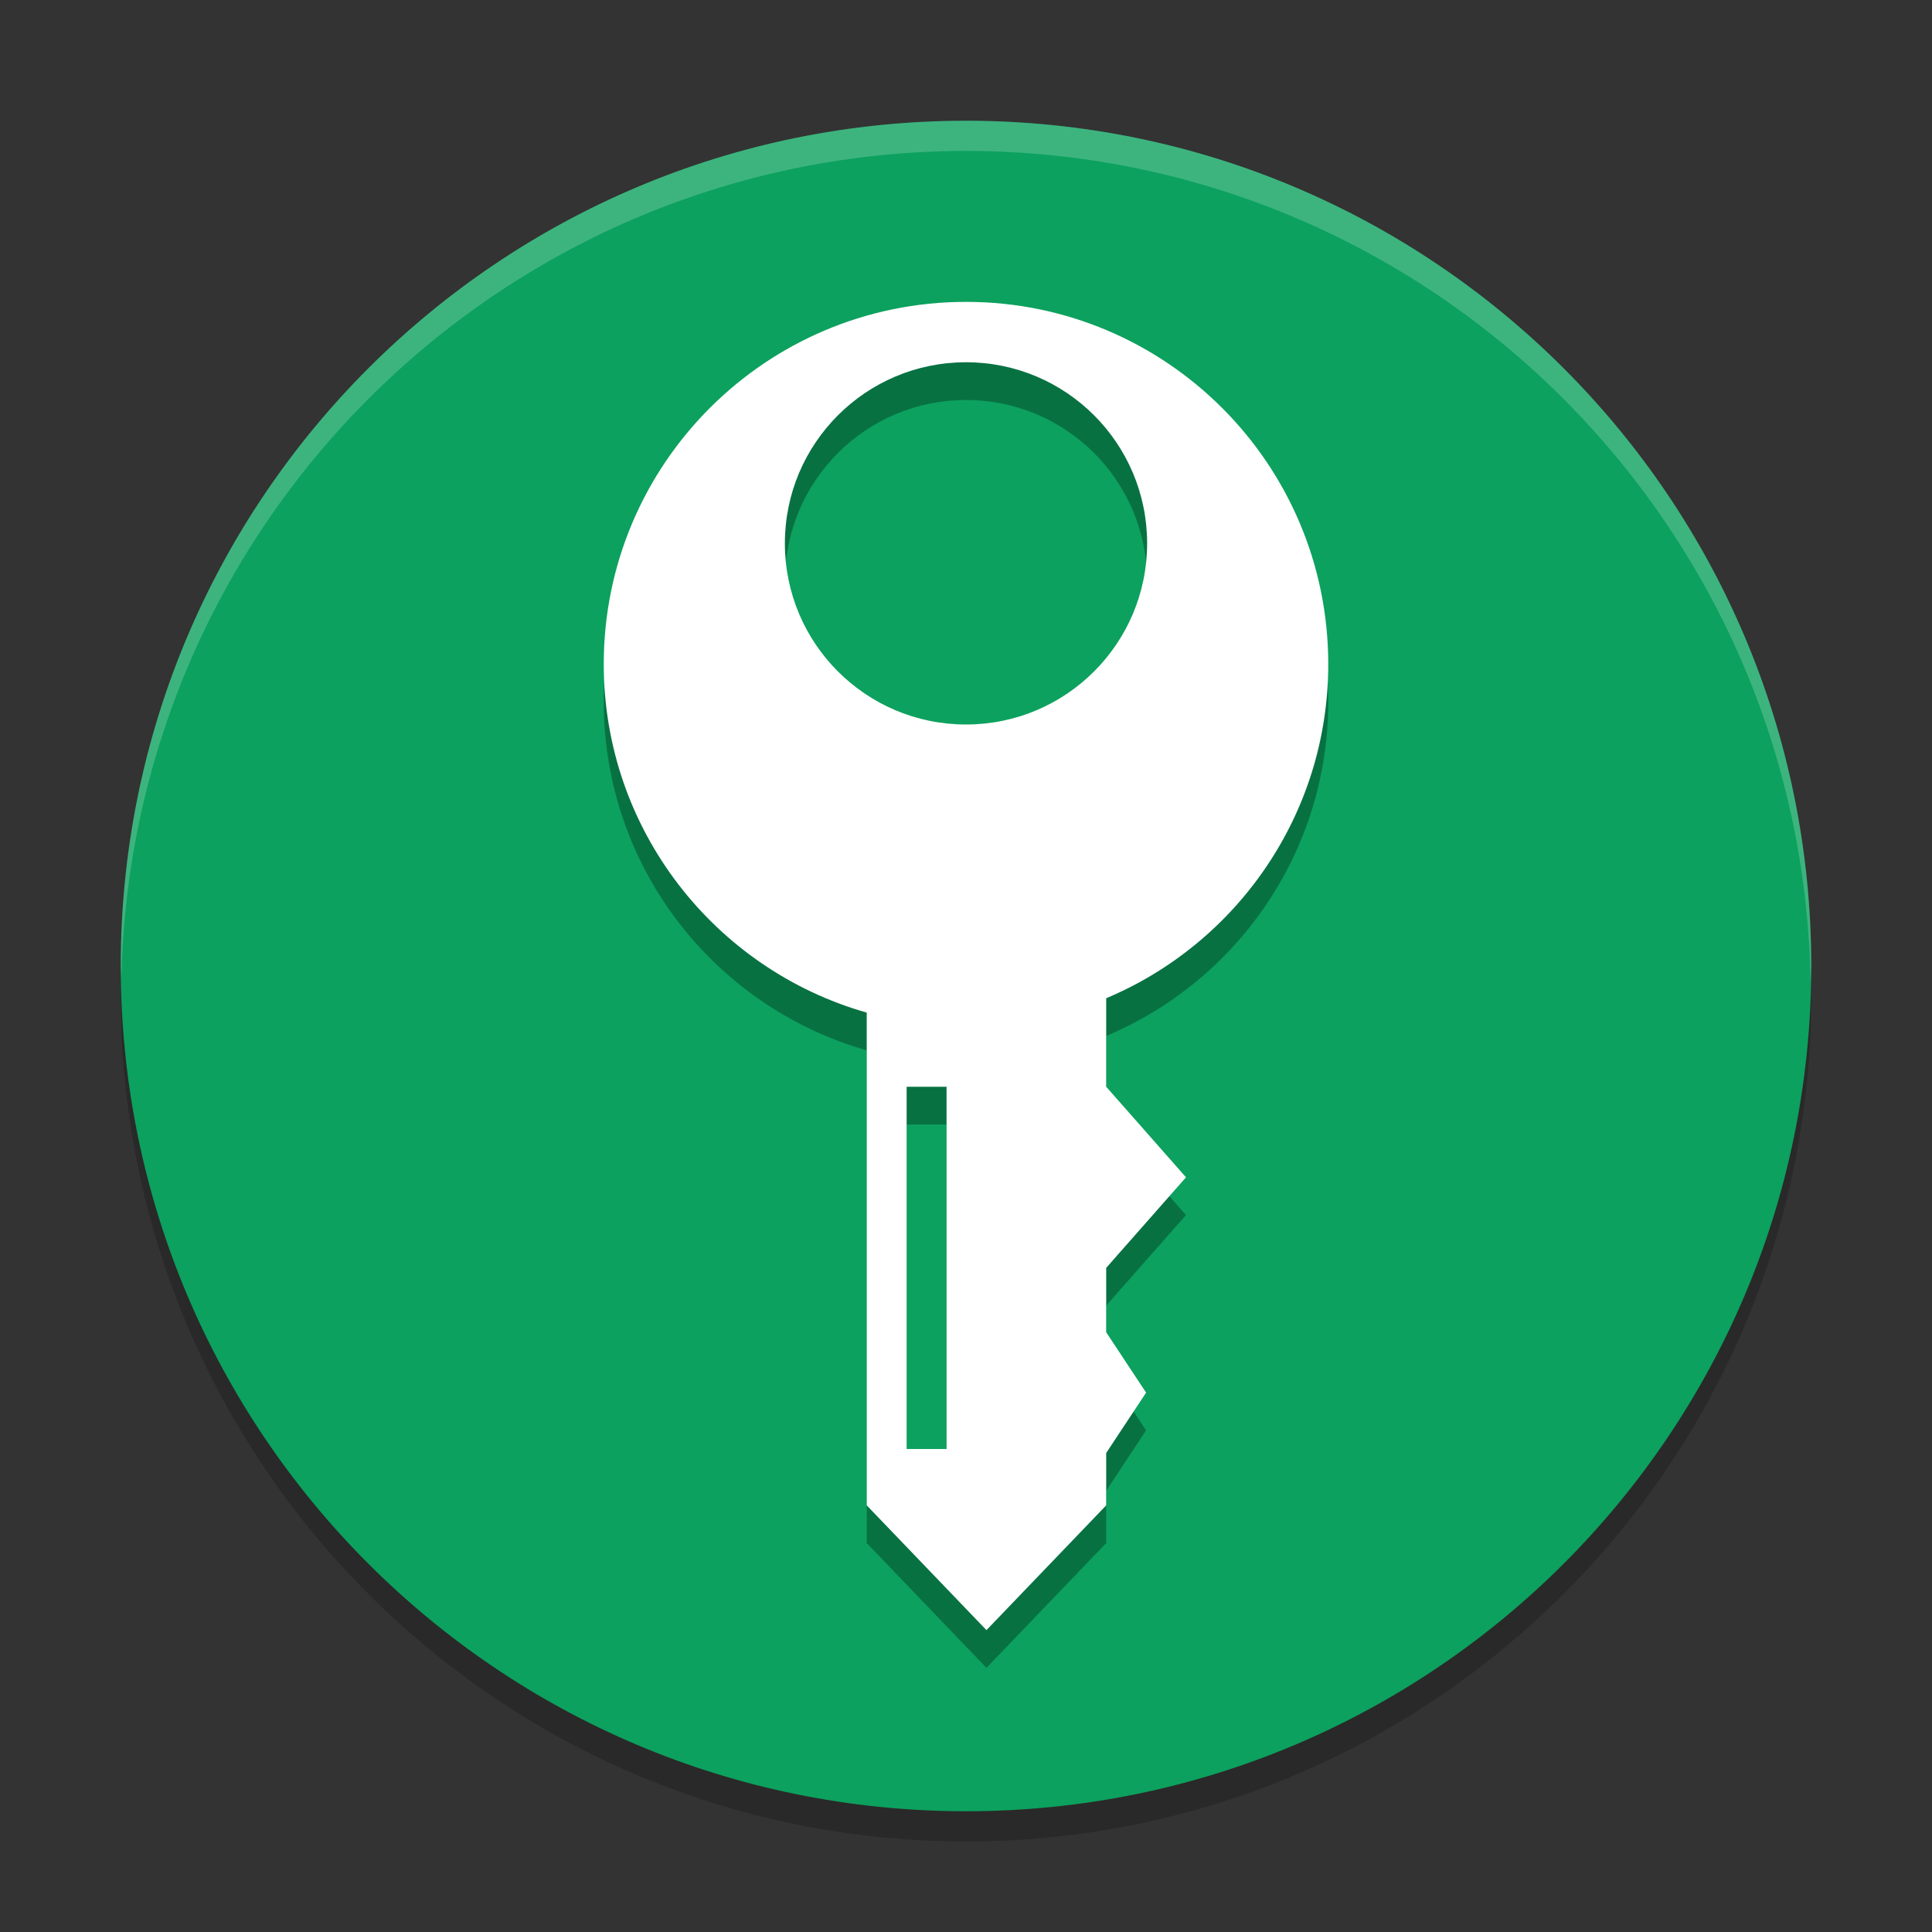 <svg xmlns="http://www.w3.org/2000/svg" xmlns:xlink="http://www.w3.org/1999/xlink" width="384pt" height="384pt" version="1.1" viewBox="0 0 384 384"><rect x="0" y="0" width="384" height="384" fill="#333333" stroke="none"/> <defs> <filter id="alpha" width="100%" height="100%" x="0%" y="0%" filterUnits="objectBoundingBox"> <feColorMatrix in="SourceGraphic" type="matrix" values="0 0 0 0 1 0 0 0 0 1 0 0 0 0 1 0 0 0 1 0"/> </filter> <mask id="mask0"> <g filter="url(#alpha)"> <rect style="fill:rgb(0%,0%,0%);fill-opacity:0.2" width="384" height="384" x="0" y="0"/> </g> </mask> <clipPath id="clip1"> <rect width="384" height="384" x="0" y="0"/> </clipPath> <g id="surface5" clip-path="url(#clip1)"> <path d="M 192 30 C 99.215 30 24 105.215 24 198 C 24 290.785 99.215 366 192 366 C 284.785 366 360 290.785 360 198 C 360 105.215 284.785 30 192 30 Z M 192 30" style="fill:rgb(0%,0%,0%)"/> </g> <mask id="mask2"> <g filter="url(#alpha)"> <rect style="fill:rgb(0%,0%,0%);fill-opacity:0.2" width="384" height="384" x="0" y="0"/> </g> </mask> <clipPath id="clip3"> <rect width="384" height="384" x="0" y="0"/> </clipPath> <g id="surface11" clip-path="url(#clip3)"> <path d="M 192 24 C 99.215 24 24 99.215 24 192 C 24.035 192.812 24.078 193.625 24.129 194.438 C 26.066 103.098 100.641 30.051 192 30 C 283.754 30.059 358.488 103.727 359.871 195.469 C 359.926 194.312 359.969 193.156 360 192 C 360 99.215 284.785 24 192 24 Z M 192 24" style="fill:rgb(100.000%,100.000%,100.000%)"/> </g> </defs> <use width="100%" height="100%" x="0" y="0" mask="url(#mask0)" xlink:href="#surface5"/> <path style="fill:rgb(4.705%,63.137%,36.862%)" d="M 192,24 C 99.215,24 24,99.215 24,192 24,284.785 99.215,360 192,360 284.785,360 360,284.785 360,192 360,99.215 284.785,24 192,24 Z m 0,0"/> <path d="m 192,67.5 c -39.766,0 -72,32.234 -72,72 0,32.924 22.098,60.685 52.271,69.262 v 97.941 L 196.068,331.5 219.864,306.703 v -10.406 l 7.932,-12 -7.932,-12 V 259.5 l 15.864,-18 -15.864,-18 V 205.909 C 245.792,195.017 264,169.386 264,139.5 c 0,-39.766 -32.234,-72 -72,-72 z m 0,12 c 19.883,0 36,16.117 36,36 0,19.883 -16.117,36 -36,36 -19.883,0 -36,-16.117 -36,-36 0,-19.883 16.117,-36 36,-36 z m -11.796,144 h 7.932 v 72 h -7.932 z" style="opacity:0.3"/> <path style="fill:rgb(100.000%,100.000%,100.000%)" d="m 192,60 c -39.766,0 -72,32.234 -72,72 0,32.924 22.098,60.685 52.271,69.262 v 97.941 L 196.068,324 219.864,299.203 v -10.406 l 7.932,-12 -7.932,-12 V 252 l 15.864,-18 -15.864,-18 V 198.409 C 245.792,187.517 264,161.886 264,132 264,92.234 231.766,60 192,60 Z m 0,12 c 19.883,0 36,16.117 36,36 0,19.883 -16.117,36 -36,36 -19.883,0 -36,-16.117 -36,-36 0,-19.883 16.117,-36 36,-36 z m -11.796,144 h 7.932 v 72 h -7.932 z"/> <use width="100%" height="100%" x="0" y="0" mask="url(#mask2)" xlink:href="#surface11"/> </svg>
